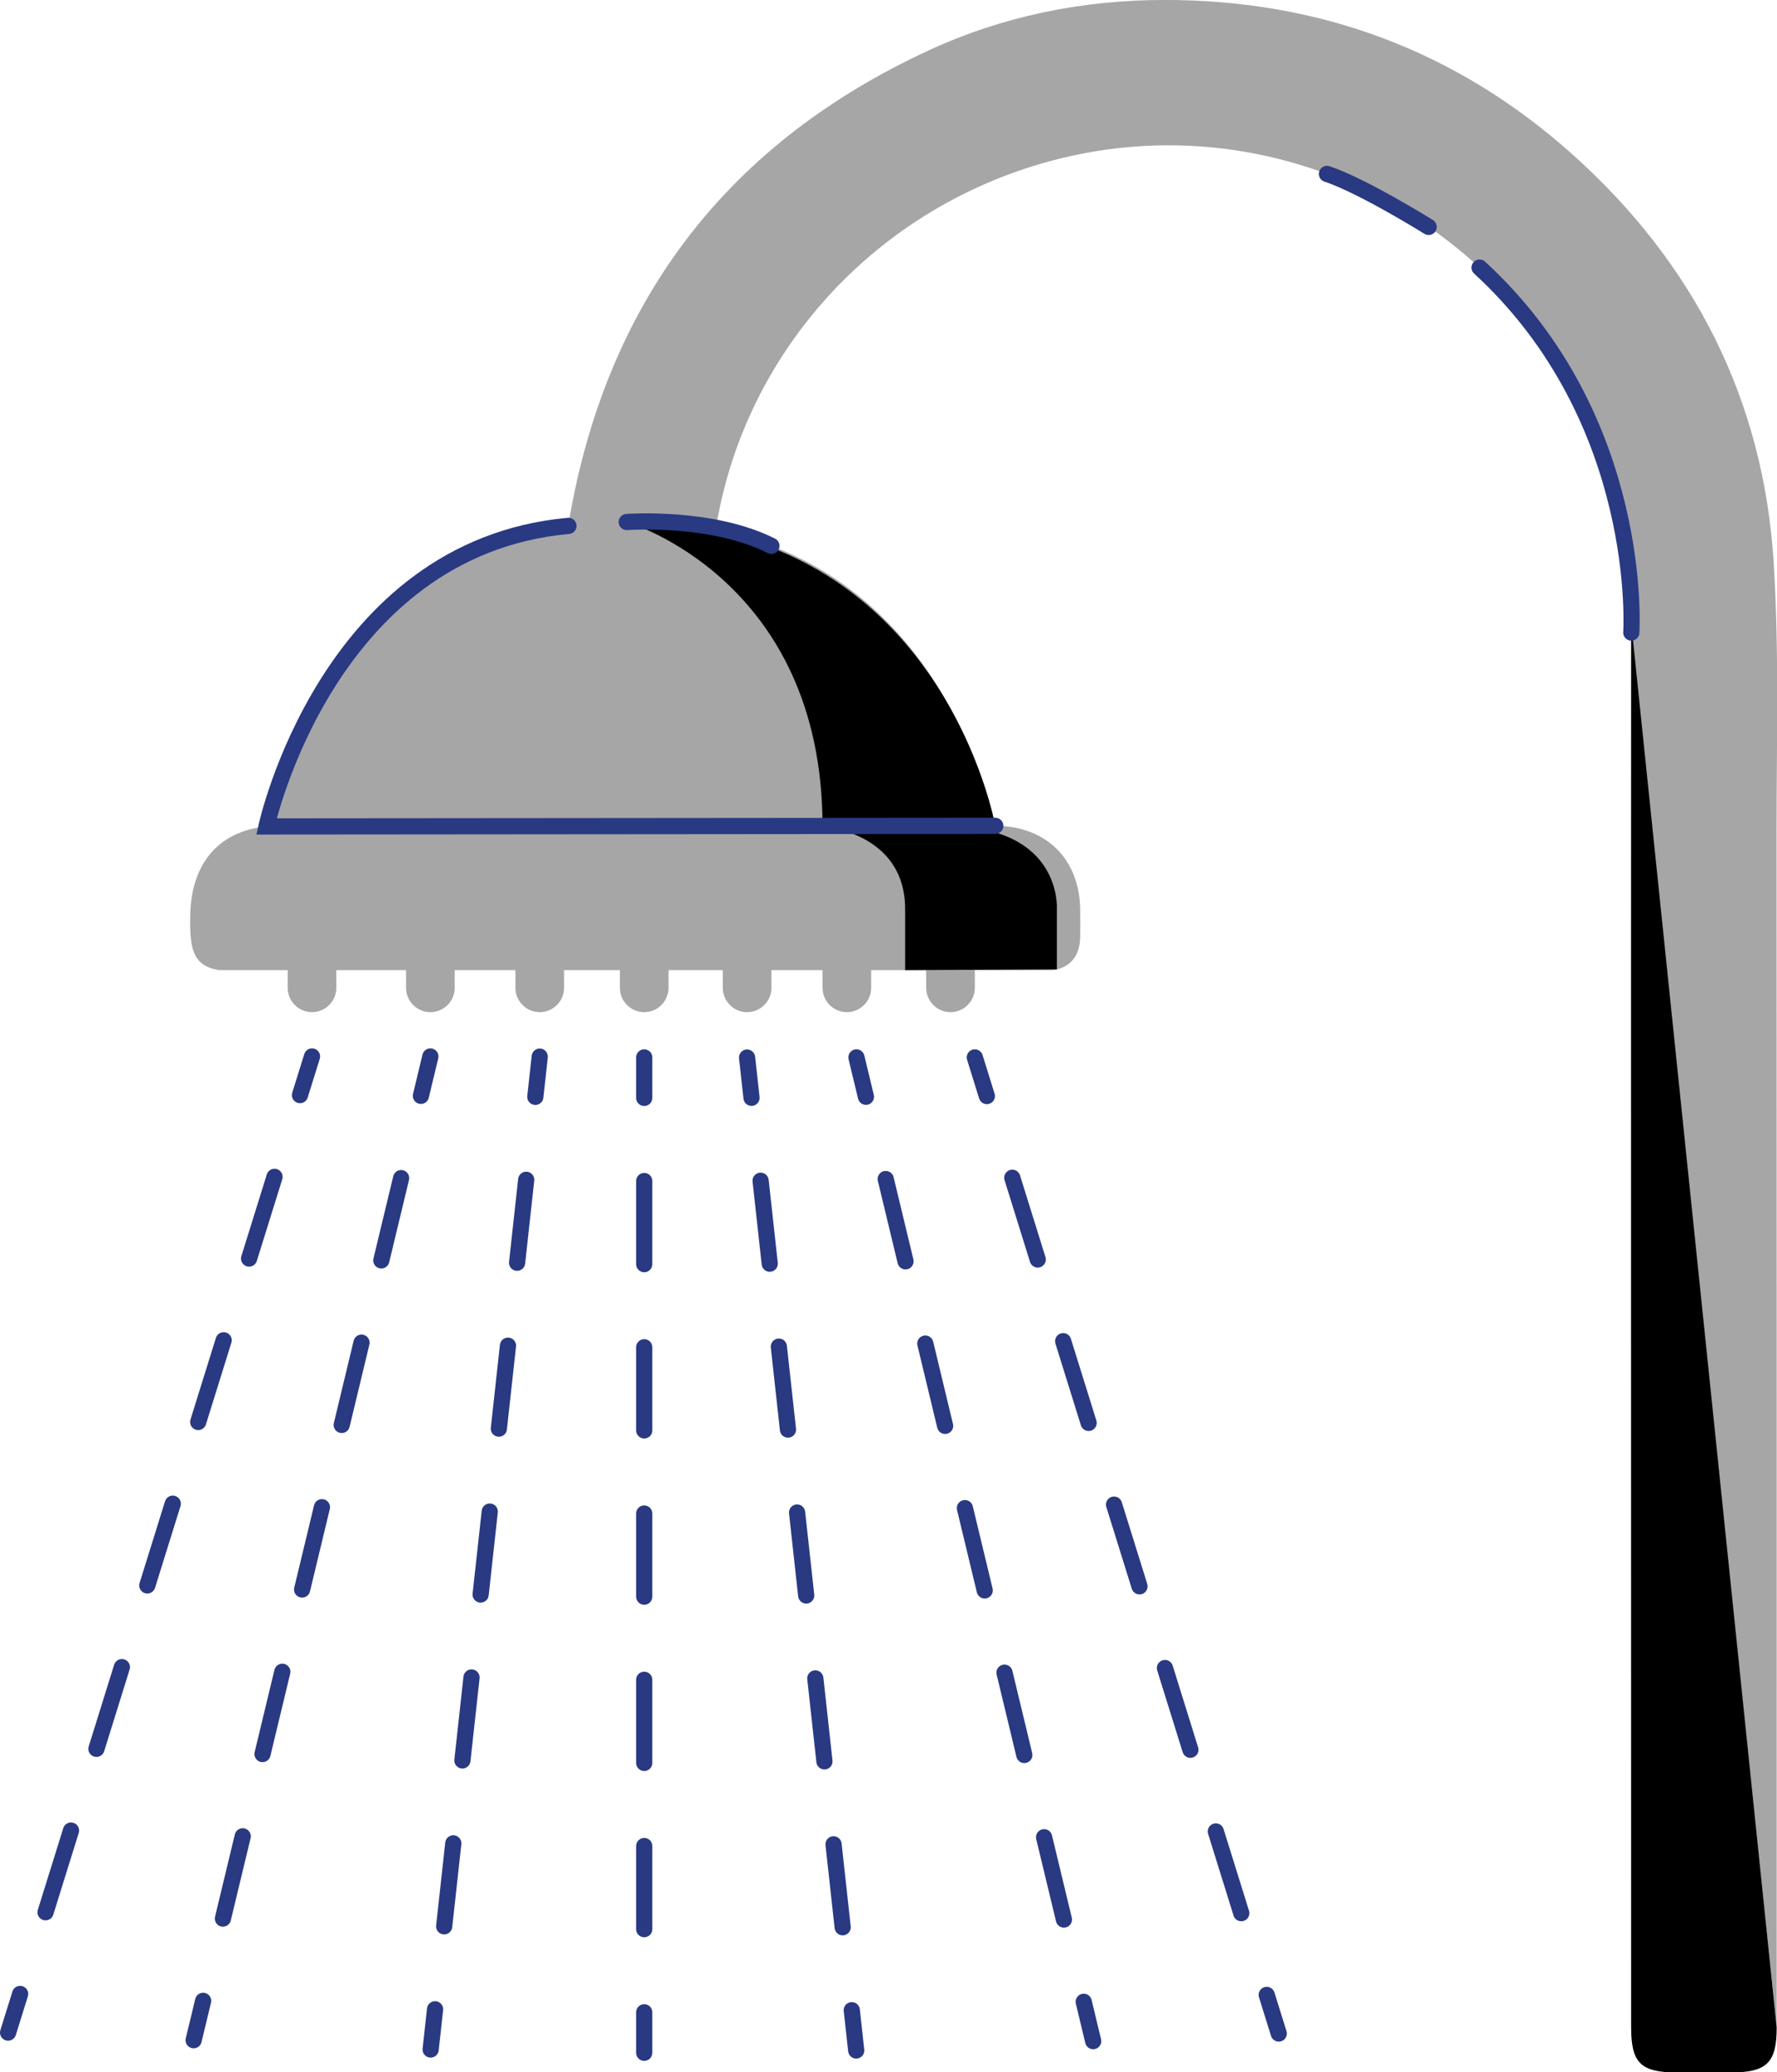 <?xml version="1.0" encoding="UTF-8" standalone="no"?><svg xmlns="http://www.w3.org/2000/svg" xmlns:xlink="http://www.w3.org/1999/xlink" fill="#000000" height="256" preserveAspectRatio="xMidYMid meet" version="1" viewBox="0.0 0.0 219.6 256.0" width="219.6" zoomAndPan="magnify"><defs><clipPath id="a"><path d="M 26 117 L 94 117 L 94 256.02 L 26 256.02 Z M 26 117"/></clipPath><clipPath id="b"><path d="M 24 219 L 83 219 L 83 256.02 L 24 256.02 Z M 24 219"/></clipPath><clipPath id="c"><path d="M 0 117 L 78 117 L 78 256.02 L 0 256.02 Z M 0 117"/></clipPath><clipPath id="d"><path d="M 0 218 L 54 218 L 54 256.02 L 0 256.02 Z M 0 218"/></clipPath><clipPath id="e"><path d="M 0 117 L 63 117 L 63 256.02 L 0 256.02 Z M 0 117"/></clipPath><clipPath id="f"><path d="M 0 218 L 31 218 L 31 256.02 L 0 256.02 Z M 0 218"/></clipPath><clipPath id="g"><path d="M 65 117 L 133 117 L 133 256.02 L 65 256.02 Z M 65 117"/></clipPath><clipPath id="h"><path d="M 76 220 L 135 220 L 135 256.02 L 76 256.02 Z M 76 220"/></clipPath><clipPath id="i"><path d="M 81 117 L 161 117 L 161 256.02 L 81 256.02 Z M 81 117"/></clipPath><clipPath id="j"><path d="M 105 219 L 164 219 L 164 256.02 L 105 256.02 Z M 105 219"/></clipPath><clipPath id="k"><path d="M 96 117 L 184 117 L 184 256.02 L 96 256.02 Z M 96 117"/></clipPath><clipPath id="l"><path d="M 128 218 L 187 218 L 187 256.02 L 128 256.02 Z M 128 218"/></clipPath><clipPath id="m"><path d="M 23 0 L 219.629 0 L 219.629 251 L 23 251 Z M 23 0"/></clipPath><clipPath id="n"><path d="M 201 76 L 219.629 76 L 219.629 256.02 L 201 256.02 Z M 201 76"/></clipPath><clipPath id="o"><path d="M 154 4 L 219.629 4 L 219.629 107 L 154 107 Z M 154 4"/></clipPath></defs><g><g id="change1_1"><path d="M 122.996 103.02 C 122.996 103.02 117.113 64.488 78.309 64.488 L 78.309 103.02" fill="#a6a6a6"/></g><g id="change1_2"><path d="M 32.762 103.02 C 32.762 103.02 38.645 64.488 77.449 64.488 L 77.449 103.02" fill="#a6a6a6"/></g><path d="M 796.133 1253.911 L 796.133 1203.911" fill="none" stroke="#293982" stroke-linecap="round" stroke-miterlimit="10" stroke-width="20" transform="matrix(.1 0 0 -.1 0 256.02)"/><path d="M 796.133 1101.216 L 796.133 125.669" fill="none" stroke="#293982" stroke-dasharray="102.691,102.691" stroke-linecap="round" stroke-miterlimit="10" stroke-width="20" transform="matrix(.1 0 0 -.1 0 256.02)"/><path d="M 796.133 74.302 L 796.133 24.302" fill="none" stroke="#293982" stroke-linecap="round" stroke-miterlimit="10" stroke-width="20" transform="matrix(.1 0 0 -.1 0 256.02)"/><path d="M 666.992 1254.888 L 661.562 1205.2" fill="none" stroke="#293982" stroke-linecap="round" stroke-miterlimit="10" stroke-width="20" transform="matrix(.1 0 0 -.1 0 256.02)"/><g clip-path="url(#a)"><path d="M 650.273 1102.739 L 543.281 129.262" fill="none" stroke="#293982" stroke-dasharray="103.087,103.087" stroke-linecap="round" stroke-miterlimit="10" stroke-width="20" transform="matrix(.1 0 0 -.1 0 256.02)"/></g><g clip-path="url(#b)"><path d="M 537.656 78.013 L 532.188 28.325" fill="none" stroke="#293982" stroke-linecap="round" stroke-miterlimit="10" stroke-width="20" transform="matrix(.1 0 0 -.1 0 256.02)"/></g><path d="M 531.836 1255.083 L 520.156 1206.45" fill="none" stroke="#293982" stroke-linecap="round" stroke-miterlimit="10" stroke-width="20" transform="matrix(.1 0 0 -.1 0 256.02)"/><g clip-path="url(#c)"><path d="M 495.703 1104.809 L 263.242 139.262" fill="none" stroke="#293982" stroke-dasharray="104.543,104.543" stroke-linecap="round" stroke-miterlimit="10" stroke-width="20" transform="matrix(.1 0 0 -.1 0 256.02)"/></g><g clip-path="url(#d)"><path d="M 251.016 88.442 L 239.297 39.809" fill="none" stroke="#293982" stroke-linecap="round" stroke-miterlimit="10" stroke-width="20" transform="matrix(.1 0 0 -.1 0 256.02)"/></g><path d="M 385.586 1255.083 L 370.703 1207.348" fill="none" stroke="#293982" stroke-linecap="round" stroke-miterlimit="10" stroke-width="20" transform="matrix(.1 0 0 -.1 0 256.02)"/><g clip-path="url(#e)"><path d="M 339.258 1106.372 L 40.586 147.427" fill="none" stroke="#293982" stroke-dasharray="105.727,105.727" stroke-linecap="round" stroke-miterlimit="10" stroke-width="20" transform="matrix(.1 0 0 -.1 0 256.02)"/></g><g clip-path="url(#f)"><path d="M 24.883 96.958 L 10 49.223" fill="none" stroke="#293982" stroke-linecap="round" stroke-miterlimit="10" stroke-width="20" transform="matrix(.1 0 0 -.1 0 256.02)"/></g><path d="M 923.242 1253.716 L 928.711 1204.028" fill="none" stroke="#293982" stroke-linecap="round" stroke-miterlimit="10" stroke-width="20" transform="matrix(.1 0 0 -.1 0 256.02)"/><g clip-path="url(#g)"><path d="M 939.961 1101.567 L 1046.992 128.091" fill="none" stroke="#293982" stroke-dasharray="103.087,103.087" stroke-linecap="round" stroke-miterlimit="10" stroke-width="20" transform="matrix(.1 0 0 -.1 0 256.02)"/></g><g clip-path="url(#h)"><path d="M 1052.617 76.88 L 1058.086 27.153" fill="none" stroke="#293982" stroke-linecap="round" stroke-miterlimit="10" stroke-width="20" transform="matrix(.1 0 0 -.1 0 256.02)"/></g><path d="M 1058.398 1253.911 L 1070.117 1205.317" fill="none" stroke="#293982" stroke-linecap="round" stroke-miterlimit="10" stroke-width="20" transform="matrix(.1 0 0 -.1 0 256.02)"/><g clip-path="url(#i)"><path d="M 1094.57 1103.677 L 1326.992 138.091" fill="none" stroke="#293982" stroke-dasharray="104.543,104.543" stroke-linecap="round" stroke-miterlimit="10" stroke-width="20" transform="matrix(.1 0 0 -.1 0 256.02)"/></g><g clip-path="url(#j)"><path d="M 1339.258 87.27 L 1350.938 38.677" fill="none" stroke="#293982" stroke-linecap="round" stroke-miterlimit="10" stroke-width="20" transform="matrix(.1 0 0 -.1 0 256.02)"/></g><path d="M 1204.688 1253.911 L 1219.531 1206.177" fill="none" stroke="#293982" stroke-linecap="round" stroke-miterlimit="10" stroke-width="20" transform="matrix(.1 0 0 -.1 0 256.02)"/><g clip-path="url(#k)"><path d="M 1250.977 1105.239 L 1549.688 146.255" fill="none" stroke="#293982" stroke-dasharray="105.727,105.727" stroke-linecap="round" stroke-miterlimit="10" stroke-width="20" transform="matrix(.1 0 0 -.1 0 256.02)"/></g><g clip-path="url(#l)"><path d="M 1565.391 95.786 L 1580.273 48.052" fill="none" stroke="#293982" stroke-linecap="round" stroke-miterlimit="10" stroke-width="20" transform="matrix(.1 0 0 -.1 0 256.02)"/></g><g id="change1_3"><path d="M 38.559 125.039 C 36.906 125.039 35.551 123.688 35.551 122.035 L 35.551 118.102 C 35.551 116.445 36.906 115.094 38.559 115.094 C 40.211 115.094 41.562 116.445 41.562 118.102 L 41.562 122.035 C 41.562 123.688 40.211 125.039 38.559 125.039" fill="#a6a6a6"/></g><g id="change1_4"><path d="M 53.184 125.039 C 51.531 125.039 50.18 123.688 50.18 122.035 L 50.18 118.102 C 50.18 116.445 51.531 115.094 53.184 115.094 C 54.84 115.094 56.191 116.445 56.191 118.102 L 56.191 122.035 C 56.191 123.688 54.84 125.039 53.184 125.039" fill="#a6a6a6"/></g><g id="change1_5"><path d="M 66.699 125.039 C 65.047 125.039 63.695 123.688 63.695 122.035 L 63.695 118.102 C 63.695 116.445 65.047 115.094 66.699 115.094 C 68.355 115.094 69.707 116.445 69.707 118.102 L 69.707 122.035 C 69.707 123.688 68.355 125.039 66.699 125.039" fill="#a6a6a6"/></g><g id="change1_6"><path d="M 79.613 125.039 C 77.961 125.039 76.605 123.688 76.605 122.035 L 76.605 118.102 C 76.605 116.445 77.961 115.094 79.613 115.094 C 81.266 115.094 82.617 116.445 82.617 118.102 L 82.617 122.035 C 82.617 123.688 81.266 125.039 79.613 125.039" fill="#a6a6a6"/></g><g id="change1_7"><path d="M 92.324 125.039 C 90.672 125.039 89.32 123.688 89.32 122.035 L 89.32 118.102 C 89.32 116.445 90.672 115.094 92.324 115.094 C 93.977 115.094 95.332 116.445 95.332 118.102 L 95.332 122.035 C 95.332 123.688 93.977 125.039 92.324 125.039" fill="#a6a6a6"/></g><g id="change1_8"><path d="M 104.652 125.039 C 103 125.039 101.648 123.688 101.648 122.035 L 101.648 118.102 C 101.648 116.445 103 115.094 104.652 115.094 C 106.305 115.094 107.656 116.445 107.656 118.102 L 107.656 122.035 C 107.656 123.688 106.305 125.039 104.652 125.039" fill="#a6a6a6"/></g><g id="change1_9"><path d="M 117.465 125.039 C 115.809 125.039 114.457 123.688 114.457 122.035 L 114.457 118.102 C 114.457 116.445 115.809 115.094 117.465 115.094 C 119.113 115.094 120.469 116.445 120.469 118.102 L 120.469 122.035 C 120.469 123.688 119.113 125.039 117.465 125.039" fill="#a6a6a6"/></g><g clip-path="url(#m)" id="change1_10"><path d="M 219.547 102.766 C 219.543 91.676 219.879 80.559 219.191 69.508 C 217.934 49.316 209.297 32.445 194.246 19.004 C 179.941 6.23 163.02 -0.027 143.852 -0.004 C 133.742 0.008 123.945 1.984 114.766 6.227 C 90.289 17.535 75.473 36.508 70.547 63.051 C 69.875 66.68 69.742 70.438 69.645 74.145 C 69.496 79.719 69.578 85.301 69.625 90.875 C 69.633 91.941 69.34 92.609 68.414 93.203 C 65.594 95.016 63.512 97.527 62.223 100.609 C 61.73 101.793 61.039 102.039 59.879 102.035 C 51.418 101.996 42.957 102.012 34.496 102.016 C 27.617 102.02 23.648 106.117 23.508 113.039 C 23.426 117.129 23.777 119.305 27.051 119.848 L 129.98 119.848 L 129.98 119.871 C 132.199 119.598 133.445 118.16 133.488 115.758 C 133.504 114.668 133.492 113.578 133.488 112.488 C 133.473 106.188 129.336 102.035 122.996 102.02 C 114.473 101.996 105.945 101.992 97.422 102.051 C 96.117 102.059 95.371 101.781 94.82 100.457 C 93.535 97.371 91.312 94.996 88.609 93.035 C 88.121 92.688 87.594 91.973 87.602 91.434 C 87.676 83.617 87.223 75.73 88.094 68 C 90.695 44.863 107.363 25.957 129.789 19.898 C 160.27 11.672 191.707 30.27 199.641 61.211 C 201.066 66.773 201.598 72.41 201.594 78.145 L 219.562 250.477 C 219.562 201.238 219.574 152 219.547 102.766" fill="#a6a6a6"/></g><g clip-path="url(#n)" id="change2_1"><path d="M 201.574 250.477 C 201.574 254.84 202.77 256.02 207.195 256.02 C 209.441 256.02 211.684 256.02 213.926 256.02 C 218.34 256.02 219.559 254.82 219.562 250.477 L 201.574 76.871 C 201.543 134.316 201.574 193.031 201.574 250.477" fill="#000000"/></g><g id="change2_2"><path d="M 77.449 64.488 C 77.449 64.488 101.648 71.48 101.648 102.094 L 122.996 102.02 C 122.996 102.02 116.348 64.488 77.449 64.488" fill="#000000"/></g><g id="change2_3"><path d="M 101.648 102.094 C 101.648 102.094 111.855 102.77 111.855 112.301 L 111.855 119.848 L 130.605 119.754 L 130.605 112.266 C 130.605 112.266 131.258 102.094 117.105 102.094" fill="#000000"/></g><g clip-path="url(#o)"><path d="M 2015.938 1778.755 C 2015.938 1778.755 2033.398 2041.567 1828.438 2229.614" fill="none" stroke="#293982" stroke-linecap="round" stroke-miterlimit="10" stroke-width="20" transform="matrix(.1 0 0 -.1 0 256.02)"/></g><path d="M 1765.508 2279.887 C 1765.508 2279.887 1683.125 2331.177 1639.805 2345.356" fill="none" stroke="#293982" stroke-linecap="round" stroke-miterlimit="10" stroke-width="20" transform="matrix(.1 0 0 -.1 0 256.02)"/><path d="M 953.32 1885.864 C 879.336 1923.247 774.492 1915.317 774.492 1915.317" fill="none" stroke="#293982" stroke-linecap="round" stroke-miterlimit="10" stroke-width="20" transform="matrix(.1 0 0 -.1 0 256.02)"/><path d="M 1229.961 1540.005 L 329.336 1539.263 C 329.336 1539.263 404.023 1883.481 702.461 1910.552" fill="none" stroke="#293982" stroke-linecap="round" stroke-miterlimit="10" stroke-width="20" transform="matrix(.1 0 0 -.1 0 256.02)"/></g></svg>
